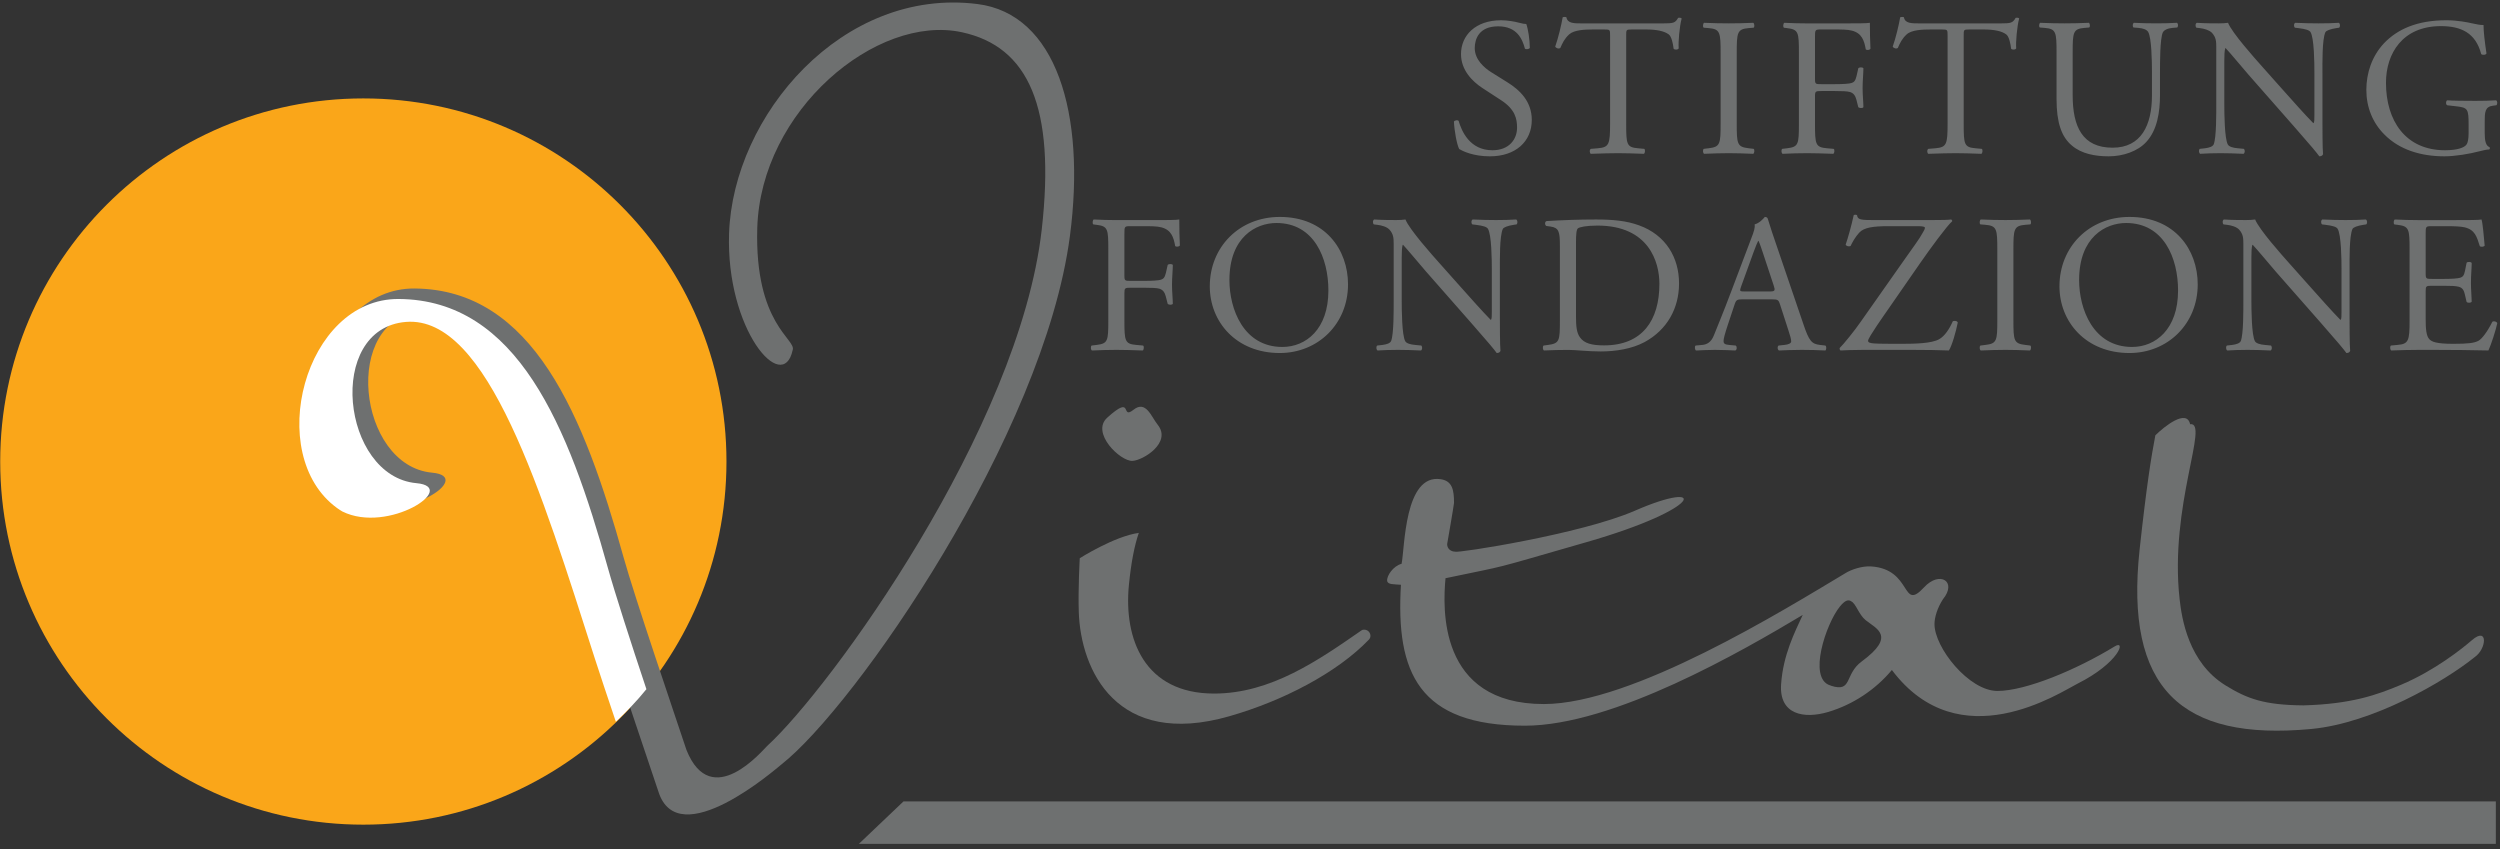 <?xml version="1.0" encoding="UTF-8" standalone="no"?><!DOCTYPE svg PUBLIC "-//W3C//DTD SVG 1.1//EN" "http://www.w3.org/Graphics/SVG/1.1/DTD/svg11.dtd"><svg width="100%" height="100%" viewBox="0 0 477 162" version="1.1" xmlns="http://www.w3.org/2000/svg" xmlns:xlink="http://www.w3.org/1999/xlink" xml:space="preserve" xmlns:serif="http://www.serif.com/" style="fill-rule:evenodd;clip-rule:evenodd;stroke-linejoin:round;stroke-miterlimit:2;"><rect x="0" y="0" width="477" height="162" fill="#333333" stroke="none"/><g><path d="M0.04,88.061c0,-38.266 31.02,-69.283 69.283,-69.283c38.267,0 69.287,31.017 69.287,69.283c0,38.267 -31.02,69.284 -69.287,69.284c-38.263,0 -69.283,-31.017 -69.283,-69.284" style="fill:#faa619;fill-rule:nonzero;"/><path d="M211.269,79.682c5.129,-4.629 2.429,0.533 5.004,-1.5c2.375,-1.875 3.375,1.313 4.625,2.875c2.696,3.371 -2.75,6.767 -4.812,6.879c-2.317,0.125 -8.021,-5.362 -4.817,-8.254" style="fill:#6e7070;fill-rule:nonzero;"/><path d="M408.242,104.82c1.325,-12.196 2.25,-17.883 3,-21.762c1.629,-1.625 5.992,-5.142 6.629,-2.125c3.754,-0.5 -4,15.57 -2,33.391c0.409,3.659 1.671,12.079 8.754,16.446c4.146,2.558 7.38,3.754 14.884,3.817c9.129,-0.254 13.987,-1.984 18.633,-3.942c6.379,-2.687 11.629,-6.879 13.508,-8.504c3.125,-2.688 2.813,1.687 0.5,3.25c-5.845,4.712 -19.47,12.596 -31.141,13.696c-24.892,2.35 -35.642,-7.754 -32.767,-34.267" style="fill:#6e7070;fill-rule:nonzero;"/><path d="M68.323,95.59c-0.329,-0.2 -0.675,-0.412 -1,-0.65c-14.02,-10.158 -6.254,-40.02 11.755,-39.895c22.637,0.158 32.366,24.262 39.895,51.275c2.125,7.629 9.755,30.016 12.005,36.77c4.754,11.88 14.62,-0.054 15.383,-0.75c12.042,-10.987 48.1,-60.604 52.404,-98.55c2.646,-23.358 -2.512,-34.9 -15.258,-37.645c-16.259,-3.5 -38.375,14.925 -39.021,37.395c-0.525,18.363 7.529,21.217 6.754,23.263c-1.875,8.629 -12.746,-3.863 -12.133,-22.263c0.754,-22.512 21.637,-47.025 47.4,-43.77c15.008,1.891 20.712,20.87 17.633,44.27c-5,38.017 -41.021,89.796 -55.025,100.8c-0.887,0.696 -19.762,17.259 -23.512,5.13c-3.155,-9.388 -7.13,-21.138 -9.13,-27.392c-10.137,-31.675 -20.395,-65.425 -36.02,-64.154c-15.38,1.25 -12.271,29.466 2.004,30.762c8.254,0.75 -5.379,9.754 -14.134,5.404" style="fill:#6e7070;fill-rule:nonzero;"/><path d="M259.794,120.265c-8.129,5.629 -17.275,12.067 -28.138,12.067c-13.333,0 -17.283,-10.45 -16.258,-20.759c0.421,-4.241 1.05,-7.462 1.883,-9.895c-4.629,0.625 -11.262,4.829 -11.262,4.829c0,0 -0.334,5.812 -0.188,10.258c0.359,11.063 7.188,26.075 28.763,19.883c10.179,-2.92 20.496,-8.258 26.604,-14.62c0.171,-0.205 0.283,-0.409 0.283,-0.7c0,-0.655 -0.529,-1.188 -1.187,-1.188c-0.238,0 -0.313,0.004 -0.5,0.125" style="fill:#6e7070;fill-rule:nonzero;"/><path d="M403.49,123.329c-7.25,4.434 -16.962,8.504 -22.387,8.504c-5.421,0 -12.004,-8.254 -12.004,-12.758c0,-1.237 0.521,-3.058 1.625,-4.75c2.75,-3.375 -0.625,-5.504 -3.625,-2.25c-4.379,4.742 -2.129,-3.504 -10.134,-4.004c-1.583,-0.1 -3.741,0.546 -5,1.375c-11.508,6.879 -40.487,24.887 -57.404,24.887c-20.262,0 -19.258,-18.508 -18.758,-24.008c13.079,-2.758 7.167,-1.212 26.887,-6.879c22.638,-6.504 23.146,-12.067 9.255,-6.004c-10.317,4.5 -34.142,8.166 -34.267,7.816c-0.896,0 -1.563,-0.591 -1.563,-1.437c0.055,-0.3 1.313,-7.563 1.313,-7.879c0,-2.454 -0.321,-4.154 -2.5,-4.504c-7.004,-1.125 -6.879,13.133 -7.504,16.133c-1.621,0.421 -2.879,2.346 -2.754,3.254c0.108,0.763 1.325,0.625 2.629,0.75c-1,16.758 3.375,26.888 23.637,26.888c16.913,0 41.521,-14.259 53.025,-21.138c-1.5,3.254 -3.754,7.629 -4.129,13.258c-0.383,5.788 4.379,6.63 9.004,5.255c4.704,-1.4 9.009,-4.255 12.134,-8.005c12.879,17.134 32.141,4.25 35.391,2.625c7.954,-3.979 9.379,-8.504 7.129,-7.129m-48.275,2.875c-3.362,2.475 -1.7,5.979 -5.879,4.629c-0.025,-0.008 -0.037,-0.037 -0.066,-0.05c-0.042,-0.012 -0.067,-0.008 -0.113,-0.025c-4.25,-1.375 -0.75,-11.762 1.875,-15.008c1.013,-1.246 1.646,-1.396 2.163,-1.029c0.929,0.421 1.437,2.525 2.77,3.604c2.03,1.646 5.88,3.004 -0.75,7.879" style="fill:#6e7070;fill-rule:nonzero;"/><path d="M117.506,137.713c-1.587,-4.741 -3.062,-9.087 -4.033,-12.133c-10.138,-31.675 -20.396,-65.429 -36.021,-64.158c-15.383,1.25 -12.271,29.47 2,30.766c8.254,0.75 -5.375,9.754 -14.129,5.404c-0.333,-0.2 -0.675,-0.416 -1,-0.65c-14.021,-10.162 -6.254,-40.02 11.754,-39.895c22.638,0.158 32.367,24.262 39.896,51.275c1.287,4.625 4.454,14.475 7.362,23.175c-1.862,2.312 -3.687,4.162 -5.829,6.216" style="fill:#fff;fill-rule:nonzero;"/><path d="M172.385,152.908l303.821,0l0,8.1l-312.333,0l8.512,-8.1Z" style="fill:#6e7070;fill-rule:nonzero;"/><path d="M292.265,22.89c0,-3.567 -2.321,-5.742 -4.688,-7.209l-3.004,-1.875c-1.388,-0.862 -3.192,-2.441 -3.192,-4.616c0,-1.725 0.788,-4.167 4.467,-4.167c3.608,0 4.617,2.442 5.104,4.242c0.188,0.225 0.788,0.112 0.938,-0.113c0,-1.575 -0.338,-3.675 -0.675,-4.575c-0.3,0 -0.825,-0.075 -1.309,-0.225c-0.979,-0.262 -2.329,-0.487 -3.491,-0.487c-4.884,0 -7.655,2.883 -7.655,6.45c0,3.079 2.171,5.216 4.05,6.458l3.567,2.325c2.742,1.767 3.079,3.604 3.079,5.254c0,2.254 -1.541,4.317 -4.696,4.317c-4.354,0 -5.887,-3.679 -6.45,-5.592c-0.15,-0.225 -0.712,-0.15 -0.9,0.113c0.075,1.762 0.563,4.429 1.013,5.254c0.712,0.412 2.696,1.383 5.85,1.383c4.883,0 7.992,-2.808 7.992,-6.937m18.012,-15.992c0,-1.238 -0.037,-1.275 1.088,-1.275l2.666,0c2.067,0 3.492,0.3 4.359,0.937c0.562,0.417 0.825,1.805 0.937,2.742c0.188,0.225 0.821,0.225 0.971,-0.075c-0.113,-1.125 0.15,-4.162 0.562,-5.7c-0.075,-0.15 -0.487,-0.187 -0.675,-0.112c-0.558,0.975 -0.895,1.05 -2.925,1.05l-15.195,0c-1.725,0 -2.967,0.037 -3.192,-1.163c-0.113,-0.112 -0.6,-0.075 -0.713,0c-0.262,1.5 -0.825,3.896 -1.425,5.588c0.15,0.3 0.675,0.487 0.975,0.262c0.413,-0.937 0.788,-1.767 1.688,-2.592c0.942,-0.862 3.004,-0.937 4.617,-0.937l2.066,0c1.125,0 1.125,0.037 1.125,1.2l0,16.775c0,3.942 -0.187,4.504 -2.329,4.692l-1.35,0.112c-0.3,0.188 -0.225,0.833 0,0.946c2.404,-0.075 3.717,-0.121 5.213,-0.121c1.5,0 2.779,0.046 4.916,0.121c0.225,-0.113 0.3,-0.796 0.075,-0.946l-1.2,-0.112c-2.179,-0.188 -2.254,-0.75 -2.254,-4.692l0,-16.7Zm18.017,16.625c0,3.979 -0.075,4.504 -2.288,4.767l-0.937,0.112c-0.225,0.225 -0.15,0.833 0.075,0.946c1.875,-0.075 3.15,-0.121 4.725,-0.121c1.5,0 2.775,0.046 4.65,0.121c0.225,-0.113 0.3,-0.796 0.075,-0.946l-0.938,-0.112c-2.212,-0.263 -2.287,-0.788 -2.287,-4.767l0,-13.358c0,-3.98 0.075,-4.617 2.287,-4.805l0.938,-0.075c0.225,-0.15 0.15,-0.82 -0.075,-0.933c-1.875,0.075 -3.15,0.108 -4.65,0.108c-1.575,0 -2.85,-0.033 -4.725,-0.108c-0.225,0.113 -0.3,0.783 -0.075,0.933l0.937,0.075c2.213,0.188 2.288,0.825 2.288,4.805l0,13.358Zm18.008,-16.396c0,-1.429 0,-1.504 1.129,-1.504l2.288,0c1.579,0 2.816,0 3.641,0.225c1.88,0.487 2.33,1.879 2.63,3.567c0.262,0.225 0.783,0.112 0.895,-0.113c-0.075,-1.421 -0.112,-3.225 -0.112,-4.95c-0.483,0.113 -2.658,0.113 -5.063,0.113l-6.904,0c-1.5,0 -2.775,-0.038 -4.354,-0.113c-0.225,0.113 -0.3,0.788 -0.075,0.938l0.604,0.075c2.175,0.262 2.25,0.787 2.25,4.729l0,13.504c0,3.942 -0.075,4.429 -2.25,4.692l-0.941,0.112c-0.225,0.225 -0.15,0.833 0.075,0.946c1.766,-0.075 3.041,-0.121 4.691,-0.121c1.496,0 2.775,0.046 4.988,0.121c0.225,-0.113 0.3,-0.796 0.075,-0.946l-1.275,-0.112c-2.217,-0.188 -2.292,-0.75 -2.292,-4.692l0,-5.217c0,-0.975 0.113,-1.012 1.242,-1.012l2.55,0c1.429,0 2.366,0.037 2.891,0.187c0.717,0.225 1.017,0.75 1.205,1.425l0.375,1.467c0.262,0.225 0.825,0.225 0.975,0c0,-0.863 -0.155,-2.292 -0.155,-3.638c0,-1.387 0.155,-2.887 0.155,-3.787c-0.15,-0.225 -0.788,-0.225 -0.975,0l-0.338,1.5c-0.225,0.975 -0.525,1.162 -0.942,1.312c-0.45,0.15 -1.65,0.225 -3.191,0.225l-2.55,0c-1.129,0 -1.242,0 -1.242,-1.012l0,-7.921Zm28.371,-0.229c0,-1.238 -0.038,-1.275 1.092,-1.275l2.662,0c2.067,0 3.492,0.3 4.358,0.937c0.563,0.417 0.825,1.805 0.938,2.742c0.187,0.225 0.821,0.225 0.971,-0.075c-0.113,-1.125 0.15,-4.162 0.562,-5.7c-0.075,-0.15 -0.487,-0.187 -0.675,-0.112c-0.558,0.975 -0.896,1.05 -2.925,1.05l-15.196,0c-1.725,0 -2.966,0.037 -3.191,-1.163c-0.113,-0.112 -0.6,-0.075 -0.713,0c-0.262,1.5 -0.825,3.896 -1.425,5.588c0.15,0.3 0.675,0.487 0.975,0.262c0.413,-0.937 0.788,-1.767 1.688,-2.592c0.941,-0.862 3.004,-0.937 4.616,-0.937l2.067,0c1.125,0 1.125,0.037 1.125,1.2l0,16.775c0,3.942 -0.187,4.504 -2.329,4.692l-1.35,0.112c-0.3,0.188 -0.225,0.833 0,0.946c2.404,-0.075 3.717,-0.121 5.217,-0.121c1.495,0 2.775,0.046 4.912,0.121c0.225,-0.113 0.3,-0.796 0.075,-0.946l-1.2,-0.112c-2.179,-0.188 -2.254,-0.75 -2.254,-4.692l0,-16.7Zm35.921,11.3c0,5.704 -2.067,9.983 -7.509,9.983c-5.745,0 -7.62,-3.979 -7.62,-10.021l0,-8.108c0,-3.904 0.075,-4.542 2.25,-4.729l0.904,-0.075c0.225,-0.15 0.15,-0.783 -0.075,-0.896c-1.842,0.075 -3.079,0.108 -4.617,0.108c-1.5,0 -2.775,-0.033 -4.65,-0.108c-0.225,0.113 -0.3,0.746 -0.075,0.896l0.938,0.075c2.175,0.187 2.25,0.825 2.25,4.729l0,8.858c0,4.467 0.937,7.209 2.925,8.859c1.837,1.575 4.429,2.058 7.02,2.058c2.775,0 5.555,-0.971 7.167,-2.733c2.1,-2.254 2.625,-5.704 2.625,-8.971l0,-4.242c0,-2.1 0,-6.416 0.525,-7.658c0.225,-0.488 0.938,-0.825 1.875,-0.9l0.9,-0.075c0.188,-0.225 0.225,-0.708 -0.075,-0.896c-1.35,0.075 -2.362,0.108 -3.937,0.108c-1.463,0 -2.85,-0.033 -4.275,-0.108c-0.225,0.15 -0.3,0.633 -0.075,0.896l0.937,0.075c0.938,0.075 1.613,0.337 1.875,0.787c0.642,1.13 0.717,5.442 0.717,7.771l0,4.317Zm32.529,-4.321c0,-1.725 -0.075,-6.379 0.562,-7.729c0.15,-0.3 0.9,-0.6 2.105,-0.788l0.525,-0.075c0.225,-0.225 0.225,-0.745 -0.075,-0.933c-1.28,0.075 -2.255,0.108 -3.863,0.108c-1.425,0 -2.7,-0.033 -4.429,-0.108c-0.3,0.113 -0.338,0.708 -0.075,0.933l0.637,0.075c1.505,0.188 2.105,0.413 2.33,0.75c0.712,1.125 0.75,6.005 0.75,7.767l0,8.033c0,0.788 0,1.388 -0.15,1.575l-0.075,0c-1.767,-1.8 -3.605,-3.904 -6.196,-6.791l-3.638,-4.092c-1.241,-1.387 -5.671,-6.342 -6.421,-8.25c-0.487,0.075 -1.125,0.108 -1.725,0.108c-0.67,0 -2.662,0.005 -4.237,-0.108c-0.3,0.15 -0.3,0.708 -0.075,0.933l0.637,0.075c0.9,0.113 1.8,0.375 2.33,0.9c0.787,0.863 0.825,1.65 0.825,2.705l0,10.841c0,1.804 0.037,6.384 -0.488,7.734c-0.187,0.412 -0.792,0.637 -1.654,0.75l-1.013,0.112c-0.225,0.225 -0.187,0.754 0.075,0.946c1.313,-0.075 2.33,-0.121 3.9,-0.121c1.388,0 2.7,0.046 4.392,0.121c0.263,-0.192 0.3,-0.642 0.075,-0.946l-1.167,-0.112c-0.937,-0.075 -1.687,-0.3 -1.912,-0.713c-0.638,-1.125 -0.675,-6.004 -0.675,-7.771l0,-8.179c0,-1.125 0.037,-1.987 0.187,-2.437l0.075,0c0.788,0.825 3.342,3.9 4.355,5.062l8.708,9.908c3.267,3.717 4.354,5.03 4.8,5.667c0.412,0 0.637,-0.187 0.712,-0.412c-0.112,-0.975 -0.112,-5.442 -0.112,-6.567l0,-8.971Zm30.958,9.433c0,-1.912 0.038,-2.962 1.617,-3.15l0.6,-0.075c0.262,-0.225 0.225,-0.791 -0.038,-0.945c-1.237,0.079 -2.512,0.104 -3.975,0.104c-2.212,0 -4.279,-0.025 -5.366,-0.104c-0.263,0.116 -0.3,0.795 0,0.945l1.65,0.188c2.329,0.262 2.441,0.487 2.441,3.637l0,1.5c0,1.2 -0.187,1.871 -0.375,2.134c-0.412,0.637 -1.8,1.125 -4.129,1.125c-7.546,0 -11.262,-5.659 -11.262,-12.871c0,-5.629 3.191,-10.813 10.475,-10.813c3.829,0 6.641,1.275 7.691,5.334c0.225,0.221 0.896,0.183 1.009,-0.117c-0.338,-2.25 -0.563,-4.2 -0.563,-5.437c-0.446,0.075 -1.608,-0.188 -2.321,-0.338c-0.637,-0.15 -2.625,-0.562 -4.766,-0.562c-5.667,0 -9.384,1.758 -11.9,4.387c-2.325,2.479 -3.371,5.708 -3.371,8.9c0,3.308 1.196,6.271 3.446,8.521c2.891,2.921 6.983,4.154 11.45,4.154c2.025,0 4.729,-0.446 6.716,-0.971c0.713,-0.187 1.388,-0.337 1.838,-0.337c0.15,-0.113 0.15,-0.338 0.037,-0.45c-0.679,-0.263 -0.904,-1.159 -0.904,-2.659l0,-2.1Z" style="fill:#6e7070;fill-rule:nonzero;"/><path d="M214.537,44.653c0,-1.425 0,-1.5 1.125,-1.5l2.291,0c1.575,0 2.817,0 3.642,0.225c1.879,0.487 2.329,1.875 2.629,3.567c0.259,0.225 0.784,0.112 0.896,-0.113c-0.075,-1.425 -0.112,-3.225 -0.112,-4.954c-0.488,0.117 -2.663,0.117 -5.063,0.117l-6.908,0c-1.496,0 -2.775,-0.042 -4.35,-0.117c-0.225,0.117 -0.3,0.792 -0.075,0.942l0.6,0.075c2.179,0.262 2.254,0.787 2.254,4.729l0,13.504c0,3.937 -0.075,4.425 -2.254,4.687l-0.938,0.113c-0.225,0.229 -0.15,0.833 0.075,0.946c1.763,-0.075 3.042,-0.121 4.688,-0.121c1.5,0 2.775,0.046 4.991,0.121c0.225,-0.113 0.3,-0.792 0.075,-0.946l-1.275,-0.113c-2.216,-0.187 -2.291,-0.75 -2.291,-4.687l0,-5.217c0,-0.975 0.112,-1.012 1.237,-1.012l2.554,0c1.43,0 2.367,0.037 2.892,0.187c0.713,0.225 1.013,0.75 1.2,1.425l0.375,1.463c0.263,0.225 0.829,0.225 0.979,0c0,-0.863 -0.154,-2.288 -0.154,-3.638c0,-1.387 0.154,-2.887 0.154,-3.787c-0.15,-0.225 -0.791,-0.225 -0.979,0l-0.337,1.5c-0.225,0.975 -0.525,1.166 -0.938,1.316c-0.45,0.15 -1.65,0.225 -3.192,0.225l-2.554,0c-1.125,0 -1.237,0 -1.237,-1.016l0,-7.921Zm29.65,22.704c7.241,0 13.016,-5.512 13.016,-13.096c0,-6.604 -4.345,-12.871 -13.016,-12.871c-7.734,0 -13.359,5.738 -13.359,13.246c0,6.759 5.025,12.721 13.359,12.721m0.487,-1.158c-7.396,0 -10.1,-7.209 -10.1,-12.763c0,-8.221 5.071,-10.887 8.975,-10.887c7.167,0 9.909,6.683 9.909,12.875c0,7.396 -4.28,10.775 -8.784,10.775m41.504,-14.792c0,-1.725 -0.075,-6.379 0.563,-7.729c0.15,-0.3 0.9,-0.6 2.1,-0.788l0.525,-0.075c0.225,-0.225 0.225,-0.75 -0.075,-0.937c-1.275,0.075 -2.25,0.108 -3.863,0.108c-1.425,0 -2.7,-0.033 -4.425,-0.108c-0.304,0.112 -0.341,0.712 -0.079,0.937l0.642,0.075c1.5,0.188 2.1,0.413 2.325,0.75c0.712,1.125 0.75,6.005 0.75,7.767l0,8.029c0,0.788 0,1.388 -0.15,1.579l-0.075,0c-1.763,-1.804 -3.604,-3.904 -6.192,-6.795l-3.641,-4.088c-1.238,-1.387 -5.667,-6.342 -6.421,-8.254c-0.488,0.075 -1.125,0.108 -1.721,0.108c-0.675,0 -2.663,0.004 -4.242,-0.108c-0.3,0.15 -0.3,0.712 -0.075,0.937l0.642,0.075c0.9,0.113 1.8,0.375 2.325,0.9c0.787,0.863 0.825,1.65 0.825,2.7l0,10.846c0,1.8 0.037,6.379 -0.488,7.729c-0.187,0.413 -0.787,0.638 -1.65,0.75l-1.012,0.113c-0.229,0.229 -0.192,0.758 0.075,0.946c1.312,-0.075 2.325,-0.121 3.9,-0.121c1.383,0 2.7,0.046 4.387,0.121c0.263,-0.188 0.3,-0.642 0.075,-0.946l-1.162,-0.113c-0.938,-0.075 -1.692,-0.3 -1.917,-0.712c-0.637,-1.125 -0.675,-6.004 -0.675,-7.767l0,-8.179c0,-1.129 0.038,-1.992 0.188,-2.442l0.075,0c0.787,0.825 3.341,3.905 4.354,5.067l8.708,9.908c3.267,3.717 4.354,5.03 4.804,5.667c0.413,0 0.638,-0.187 0.713,-0.412c-0.113,-0.975 -0.113,-5.442 -0.113,-6.567l0,-8.971Zm11.45,9.725c0,3.933 -0.075,4.383 -2.254,4.683l-0.862,0.113c-0.225,0.229 -0.15,0.829 0.075,0.942c1.762,-0.071 3.116,-0.109 4.687,-0.109c1.313,-0.004 3.717,0.296 6.117,0.296c2.892,0 5.971,-0.487 8.408,-1.796c4.279,-2.329 6.563,-6.421 6.563,-11.187c0,-4.954 -2.546,-9.234 -7.613,-11.071c-2.441,-0.9 -5.104,-1.125 -8.258,-1.125c-3.192,0 -6.229,0.112 -9.417,0.3c-0.375,0.15 -0.337,0.75 -0.037,0.937l0.825,0.113c1.579,0.225 1.766,1.012 1.766,3.637l0,14.267Zm3.071,-14.717c0,-1.687 0.075,-2.625 0.375,-2.85c0.3,-0.225 1.5,-0.525 3.717,-0.525c9.833,0 11.825,6.98 11.825,11.109c0,6.983 -3.267,11.75 -10.55,11.75c-2.363,0 -3.792,-0.375 -4.617,-1.542c-0.637,-0.9 -0.75,-2.1 -0.75,-4.092l0,-13.85Zm40.567,16.738c0.3,0.9 0.492,1.575 0.492,1.987c0,0.375 -0.53,0.6 -1.317,0.675l-1.088,0.113c-0.262,0.192 -0.225,0.796 0.075,0.946c1.088,-0.038 2.517,-0.121 4.317,-0.121c1.688,0 3,0.046 4.538,0.121c0.187,-0.15 0.262,-0.754 0,-0.946l-1.013,-0.113c-1.612,-0.187 -2.1,-0.75 -3.187,-3.975l-5.142,-15.083c-0.563,-1.65 -1.163,-3.375 -1.65,-5.029c-0.075,-0.263 -0.338,-0.338 -0.563,-0.338c-0.412,0.488 -1.05,1.167 -1.95,1.43c0.113,0.6 -0.112,1.312 -0.637,2.662l-3.829,10.133c-1.575,4.196 -2.625,6.638 -3.3,8.363c-0.529,1.35 -1.354,1.762 -2.254,1.837l-1.238,0.113c-0.225,0.192 -0.15,0.796 0.075,0.946c1.013,-0.038 2.363,-0.121 3.604,-0.121c1.763,0.042 2.925,0.046 3.9,0.121c0.338,-0.15 0.338,-0.754 0.075,-0.946l-1.237,-0.113c-0.9,-0.075 -1.088,-0.3 -1.088,-0.75c0,-0.412 0.263,-1.425 0.825,-3.112l1.313,-3.942c0.262,-0.787 0.487,-0.9 1.425,-0.9l5.666,0c1.125,0 1.275,0.113 1.538,0.938l1.65,5.104Zm-6.713,-14.967c0.413,-1.129 0.788,-2.029 0.9,-2.216l0.075,0c0.225,0.45 0.563,1.462 0.863,2.366l2.025,6.117c0.337,1.012 0.262,1.162 -0.825,1.162l-4.617,0c-1.05,0 -1.087,-0.037 -0.787,-0.9l2.366,-6.529Zm20.525,13.134c-1.162,1.683 -3.3,4.35 -4.087,5.1c0,0.187 0.037,0.375 0.187,0.45c0.863,-0.038 2.213,-0.113 4.2,-0.113l9.646,0c2.625,0 4.763,0.038 6.825,0.113c0.6,-0.938 1.354,-3.6 1.692,-5.325c-0.113,-0.338 -0.6,-0.375 -0.938,-0.263c-0.641,1.463 -1.541,2.85 -2.629,3.45c-1.425,0.792 -4.537,0.867 -6.941,0.867c-2.625,0 -4.575,0 -5.55,-0.075c-0.675,-0.075 -1.055,-0.15 -1.055,-0.525c0,-0.567 3.305,-5.221 3.717,-5.821l6.192,-8.933c1.95,-2.813 5.137,-7.167 6.15,-8.034c0,-0.146 -0.075,-0.296 -0.225,-0.333c-0.413,0.075 -1.613,0.117 -4.313,0.117l-9.904,0c-3.042,0 -3.604,-0.042 -3.717,-0.942c-0.187,-0.113 -0.487,-0.113 -0.637,0c-0.45,2.062 -1.088,4.312 -1.538,5.625c0.15,0.3 0.6,0.412 0.938,0.262c0.3,-0.637 0.862,-1.687 1.65,-2.55c0.9,-0.975 2.592,-1.237 5.592,-1.237l5.591,0c0.975,0 1.35,0.112 1.35,0.3c0,0.262 -0.187,0.562 -0.45,1.012c-0.6,1.125 -1.687,2.55 -3.641,5.33l-8.105,11.525Zm26.009,-0.271c0,3.979 -0.075,4.504 -2.288,4.766l-0.941,0.113c-0.225,0.229 -0.15,0.833 0.075,0.946c1.879,-0.075 3.154,-0.121 4.729,-0.121c1.496,0 2.775,0.046 4.65,0.121c0.225,-0.113 0.3,-0.792 0.075,-0.946l-0.938,-0.113c-2.216,-0.262 -2.291,-0.787 -2.291,-4.766l0,-13.359c0,-3.975 0.075,-4.612 2.291,-4.8l0.938,-0.075c0.225,-0.15 0.15,-0.825 -0.075,-0.937c-1.875,0.075 -3.154,0.108 -4.65,0.108c-1.575,0 -2.85,-0.033 -4.729,-0.108c-0.225,0.112 -0.3,0.787 -0.075,0.937l0.941,0.075c2.213,0.188 2.288,0.825 2.288,4.8l0,13.359Zm25.216,6.308c7.246,0 13.021,-5.512 13.021,-13.096c0,-6.604 -4.35,-12.871 -13.021,-12.871c-7.733,0 -13.358,5.738 -13.358,13.246c0,6.759 5.025,12.721 13.358,12.721m0.488,-1.158c-7.396,0 -10.096,-7.209 -10.096,-12.763c0,-8.221 5.067,-10.887 8.971,-10.887c7.167,0 9.908,6.683 9.908,12.875c0,7.396 -4.279,10.775 -8.783,10.775m41.504,-14.792c0,-1.725 -0.075,-6.379 0.563,-7.729c0.15,-0.3 0.9,-0.6 2.1,-0.788l0.525,-0.075c0.225,-0.225 0.225,-0.75 -0.075,-0.937c-1.275,0.075 -2.25,0.108 -3.863,0.108c-1.425,0 -2.7,-0.033 -4.425,-0.108c-0.3,0.112 -0.337,0.712 -0.075,0.937l0.638,0.075c1.5,0.188 2.1,0.413 2.325,0.75c0.716,1.125 0.754,6.005 0.754,7.767l0,8.029c0,0.788 0,1.388 -0.154,1.579l-0.075,0c-1.763,-1.804 -3.6,-3.904 -6.192,-6.795l-3.642,-4.088c-1.237,-1.387 -5.666,-6.342 -6.416,-8.254c-0.492,0.075 -1.125,0.108 -1.725,0.108c-0.675,0 -2.663,0.004 -4.238,-0.108c-0.3,0.15 -0.3,0.712 -0.075,0.937l0.638,0.075c0.9,0.113 1.8,0.375 2.325,0.9c0.787,0.863 0.825,1.65 0.825,2.7l0,10.846c0,1.8 0.037,6.379 -0.488,7.729c-0.187,0.413 -0.787,0.638 -1.65,0.75l-1.012,0.113c-0.225,0.229 -0.188,0.758 0.075,0.946c1.312,-0.075 2.325,-0.121 3.9,-0.121c1.387,0 2.7,0.046 4.387,0.121c0.263,-0.188 0.3,-0.642 0.075,-0.946l-1.162,-0.113c-0.938,-0.075 -1.688,-0.3 -1.913,-0.712c-0.642,-1.125 -0.679,-6.004 -0.679,-7.767l0,-8.179c0,-1.129 0.037,-1.992 0.187,-2.442l0.075,0c0.792,0.825 3.342,3.905 4.355,5.067l8.712,9.908c3.263,3.717 4.35,5.03 4.8,5.667c0.413,0 0.638,-0.187 0.713,-0.412c-0.113,-0.975 -0.113,-5.442 -0.113,-6.567l0,-8.971Zm11.45,9.721c0,3.937 -0.187,4.5 -2.329,4.687l-1.238,0.113c-0.225,0.229 -0.15,0.829 0.075,0.942c2.217,-0.075 3.492,-0.113 5.1,-0.113l3.375,0c3.342,0 6.684,0.038 10.059,0.113c0.487,-1.013 1.429,-3.9 1.691,-5.213c-0.15,-0.342 -0.679,-0.454 -0.941,-0.262c-0.975,1.95 -1.988,3.262 -2.663,3.637c-0.825,0.417 -1.912,0.567 -4.804,0.567c-3.304,0 -4.092,-0.413 -4.542,-0.867c-0.6,-0.637 -0.712,-1.912 -0.712,-3.904l0,-5.292c0,-0.975 0.112,-1.012 1.237,-1.012l2.18,0c1.462,0 2.362,0.037 2.887,0.187c0.75,0.188 1.013,0.75 1.163,1.425l0.341,1.463c0.188,0.225 0.825,0.225 0.975,-0.038c0,-0.825 -0.146,-2.25 -0.146,-3.6c0,-1.425 0.146,-2.887 0.146,-3.787c-0.15,-0.263 -0.787,-0.263 -0.975,-0.038l-0.304,1.538c-0.187,0.937 -0.45,1.162 -0.9,1.312c-0.45,0.15 -1.612,0.229 -3.187,0.229l-2.18,0c-1.125,0 -1.237,0 -1.237,-1.054l0,-7.508c0,-1.425 0,-1.5 1.125,-1.5l2.704,0c1.65,0 2.85,0.037 3.638,0.225c1.954,0.487 2.291,1.8 2.854,3.567c0.187,0.225 0.787,0.15 0.937,-0.075c-0.15,-1.65 -0.375,-4.35 -0.6,-4.992c-0.45,0.117 -2.662,0.117 -5.066,0.117l-7.055,0c-1.533,0 -2.808,-0.042 -4.425,-0.117c-0.225,0.117 -0.3,0.792 -0.075,0.942l0.6,0.075c2.217,0.262 2.292,0.825 2.292,4.729l0,13.504Z" style="fill:#6e7070;fill-rule:nonzero;"/></g></svg>